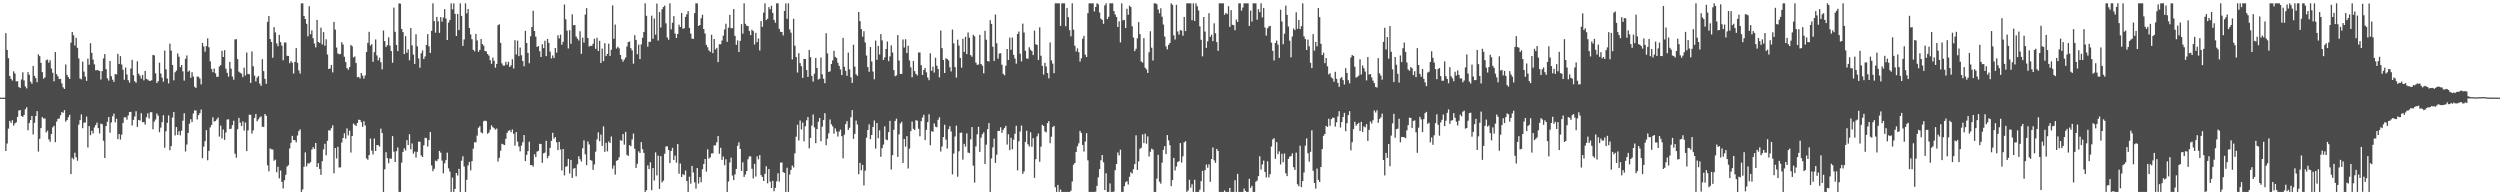 <?xml version="1.0" encoding="UTF-8"?>
<svg xmlns="http://www.w3.org/2000/svg" width="1920" height="150">
  <path d="M0 74.994h1v1.000H0zM1 74.995h1v1.000H1zM2 74.995h1v1.000H2zM3 74.995h1v1.000H3zM4 25.450h1v90.495H4zM5 38.341h1v71.890H5zM6 44.686h1v54.095H6zM7 58.304h1v34.544H7zM8 60.568h1v33.800H8zM9 61.844h1v30.470H9zM10 54.793h1v41.661H10zM11 56.479h1v38.288H11zM12 62.522h1v31.449H12zM13 62.357h1v27.375H13zM14 66.740h1v18.190H14zM15 67.648h1v16.848H15zM16 61.024h1v28.058H16zM17 55.497h1v34.288H17zM18 61.742h1v26.572H18zM19 66.401h1v17.569H19zM20 67.896h1v14.488H20zM21 55.435h1v44.607H21zM22 57.457h1v37.063H22zM23 62.728h1v29.505H23zM24 64.309h1v24.739H24zM25 50.608h1v52.662H25zM26 58.268h1v36.049H26zM27 60.080h1v29.050H27zM28 63.134h1v22.231H28zM29 41.749h1v74.676H29zM30 43.121h1v63.476H30zM31 48.272h1v50.101H31zM32 55.390h1v34.592H32zM33 60.420h1v30.595H33zM34 59.400h1v31.557H34zM35 46.301h1v55.436H35zM36 45.738h1v54.608H36zM37 48.140h1v58.919H37zM38 46.284h1v62.580H38zM39 52.587h1v50.339H39zM40 55.874h1v41.962H40zM41 62.465h1v34.168H41zM42 39.998h1v69.197H42zM43 56.980h1v36.469H43zM44 58.611h1v32.700H44zM45 60.712h1v30.345H45zM46 60.546h1v27.961H46zM47 64.061h1v21.994H47zM48 67.051h1v19.600H48zM49 68.314h1v16.244H49zM50 49.519h1v43.914H50zM51 57.508h1v34.715H51zM52 59.255h1v30.830H52zM53 60.640h1v27.592H53zM54 32.754h1v100.993H54zM55 24.546h1v96.654H55zM56 27.071h1v95.328H56zM57 34.959h1v82.354H57zM58 29.087h1v91.698H58zM59 36.743h1v86.710H59zM60 44.846h1v50.847H60zM61 60.269h1v31.998H61zM62 60.944h1v26.947H62zM63 47.300h1v51.146H63zM64 54.972h1v39.240H64zM65 58.818h1v35.299H65zM66 62.094h1v27.441H66zM67 45.079h1v68.229H67zM68 49.710h1v47.154H68zM69 33.161h1v70.668H69zM70 40.627h1v59.858H70zM71 45.762h1v56.796H71zM72 49.398h1v48.518H72zM73 53.939h1v42.105H73zM74 53.831h1v40.349H74zM75 54.049h1v44.350H75zM76 54.490h1v48.029H76zM77 61.107h1v33.796H77zM78 54.624h1v40.805H78zM79 44.908h1v63.189H79zM80 41.511h1v79.851H80zM81 53.164h1v43.708H81zM82 60.150h1v33.347H82zM83 61.913h1v27.965H83zM84 46.849h1v55.030H84zM85 58.541h1v35.500H85zM86 61.165h1v28.189H86zM87 62.857h1v24.420H87zM88 56.883h1v37.083H88zM89 57.214h1v34.007H89zM90 41.337h1v65.530H90zM91 49.085h1v53.895H91zM92 43.119h1v64.021H92zM93 49.571h1v53.778H93zM94 53.535h1v40.870H94zM95 61.223h1v28.873H95zM96 51.856h1v38.219H96zM97 57.164h1v34.724H97zM98 61.592h1v27.091H98zM99 63.448h1v22.549H99zM100 52.588h1v33.314H100zM101 45.993h1v50.411H101zM102 57.728h1v34.320H102zM103 62.416h1v27.006H103zM104 63.561h1v21.904H104zM105 47.037h1v50.468H105zM106 56.566h1v35.527H106zM107 58.073h1v34.546H107zM108 60.379h1v26.537H108zM109 57.652h1v36.186H109zM110 61.688h1v32.061H110zM111 54.501h1v41.192H111zM112 60.643h1v29.357H112zM113 61.118h1v25.984H113zM114 61.985h1v29.070H114zM115 62.167h1v24.047H115zM116 61.604h1v24.562H116zM117 42.147h1v57.112H117zM118 42.554h1v50.883H118zM119 56.342h1v35.441H119zM120 63.747h1v23.437H120zM121 62.385h1v26.472H121zM122 48.108h1v53.450H122zM123 56.499h1v41.481H123zM124 59.642h1v34.143H124zM125 62.718h1v25.780H125zM126 38.801h1v74.647H126zM127 53.285h1v47.543H127zM128 60.343h1v33.951H128zM129 64.053h1v24.548H129zM130 33.560h1v81.838H130zM131 38.820h1v73.414H131zM132 49.844h1v40.395H132zM133 61.687h1v24.303H133zM134 55.496h1v48.545H134zM135 54.173h1v43.397H135zM136 41.047h1v62.637H136zM137 43.558h1v57.216H137zM138 51.616h1v52.314H138zM139 49.954h1v50.415H139zM140 54.848h1v37.812H140zM141 61.911h1v25.065H141zM142 45.149h1v71.231H142zM143 42.613h1v68.383H143zM144 55.070h1v47.023H144zM145 54.214h1v40.827H145zM146 59.766h1v31.795H146zM147 55.442h1v38.258H147zM148 58.846h1v28.297H148zM149 66.629h1v18.160H149zM150 67.532h1v17.359H150zM151 58.758h1v32.944H151zM152 58.932h1v29.476H152zM153 60.367h1v26.559H153zM154 64.840h1v19.276H154zM155 32.992h1v88.484H155zM156 35.700h1v76.915H156zM157 39.693h1v68.688H157zM158 35.387h1v64.580H158zM159 29.455h1v93.627H159zM160 36.303h1v79.546H160zM161 47.130h1v50.706H161zM162 52.917h1v43.040H162zM163 55.444h1v34.639H163zM164 52.641h1v40.751H164zM165 56.309h1v36.689H165zM166 58.977h1v32.709H166zM167 58.939h1v31.339H167zM168 51.034h1v53.866H168zM169 50.040h1v46.482H169zM170 39.031h1v67.278H170zM171 43.772h1v55.648H171zM172 38.550h1v68.846H172zM173 52.728h1v49.065H173zM174 55.927h1v35.906H174zM175 58.834h1v32.777H175zM176 47.492h1v51.702H176zM177 52.762h1v46.051H177zM178 58.756h1v37.311H178zM179 61.236h1v31.506H179zM180 30.241h1v87.769H180zM181 30.122h1v91.034H181zM182 45.360h1v53.934H182zM183 55.057h1v35.459H183zM184 55.919h1v38.295H184zM185 56.592h1v40.212H185zM186 59.262h1v33.982H186zM187 52.014h1v48.255H187zM188 57.942h1v36.143H188zM189 40.335h1v75.732H189zM190 56.740h1v43.389H190zM191 57.071h1v31.065H191zM192 63.688h1v24.464H192zM193 39.479h1v63.121H193zM194 50.877h1v49.200H194zM195 58.095h1v32.501H195zM196 62.553h1v25.038H196zM197 59.618h1v33.584H197zM198 58.404h1v33.251H198zM199 64.190h1v26.009H199zM200 65.958h1v23.387H200zM201 45.487h1v51.869H201zM202 54.557h1v42.903H202zM203 60.575h1v27.037H203zM204 64.358h1v24.520H204zM205 16.758h1v110.159H205zM206 12.287h1v119.334H206zM207 30.015h1v83.982H207zM208 32.262h1v82.437H208zM209 44.361h1v70.557H209zM210 20.854h1v102.578H210zM211 24.897h1v97.744H211zM212 33.325h1v98.967H212zM213 35.523h1v92.548H213zM214 26.760h1v110.243H214zM215 32.348h1v98.624H215zM216 35.018h1v104.659H216zM217 46.279h1v98.458H217zM218 32.638h1v105.794H218zM219 32.714h1v101.529H219zM220 42.860h1v85.098H220zM221 42.976h1v83.873H221zM222 48.535h1v65.496H222zM223 46.947h1v62.788H223zM224 48.166h1v56.165H224zM225 56.456h1v51.046H225zM226 47.529h1v60.142H226zM227 36.893h1v72.427H227zM228 48.255h1v55.835H228zM229 54.078h1v46.654H229zM230 56.528h1v42.817H230zM231 2.579h1v144.842H231zM232 2.579h1v142.895H232zM233 12.227h1v115.883H233zM234 14.586h1v102.455H234zM235 18.266h1v109.604H235zM236 27.922h1v97.512H236zM237 4.755h1v120.833H237zM238 26.266h1v98.295H238zM239 23.355h1v91.542H239zM240 29.361h1v83.627H240zM241 33.446h1v80.904H241zM242 36.410h1v73.417H242zM243 15.271h1v113.059H243zM244 32.275h1v93.076H244zM245 32.906h1v96.855H245zM246 21.268h1v113.053H246zM247 34.141h1v89.661H247zM248 24.699h1v89.998H248zM249 35.127h1v75.306H249zM250 30.212h1v89.017H250zM251 41.894h1v66.222H251zM252 52.993h1v47.027H252zM253 52.614h1v47.692H253zM254 49.940h1v48.517H254zM255 55.619h1v40.653H255zM256 16.812h1v116.312H256zM257 22.709h1v91.012H257zM258 36.510h1v85.172H258zM259 40.994h1v71.774H259zM260 41.732h1v86.911H260zM261 41.418h1v87.069H261zM262 32.391h1v77.087H262zM263 34.253h1v71.696H263zM264 43.591h1v58.741H264zM265 47.685h1v58.736H265zM266 52.320h1v46.301H266zM267 53.544h1v50.448H267zM268 51.558h1v48.815H268zM269 34.494h1v82.651H269zM270 35.510h1v68.930H270zM271 44.099h1v50.813H271zM272 43.382h1v52.456H272zM273 48.447h1v48.306H273zM274 59.329h1v35.148H274zM275 59.054h1v32.845H275zM276 60.282h1v31.817H276zM277 56.074h1v37.727H277zM278 58.093h1v39.349H278zM279 60.366h1v32.713H279zM280 57.915h1v38.420H280zM281 39.962h1v81.646H281zM282 32.917h1v89.764H282zM283 24.444h1v94.702H283zM284 34.977h1v71.417H284zM285 33.953h1v81.700H285zM286 47.487h1v71.129H286zM287 40.039h1v66.368H287zM288 30.313h1v85.654H288zM289 42.590h1v68.777H289zM290 46.386h1v65.179H290zM291 44.216h1v68.336H291zM292 47.835h1v50.951H292zM293 53.292h1v48.910H293zM294 23.424h1v123.997H294zM295 31.565h1v98.474H295zM296 36.139h1v80.763H296zM297 34.653h1v86.804H297zM298 28.694h1v96.761H298zM299 35.083h1v86.623H299zM300 39.237h1v82.701H300zM301 48.169h1v56.359H301zM302 5.858h1v110.607H302zM303 24.428h1v99.966H303zM304 34.518h1v81.591H304zM305 39.292h1v73.970H305zM306 2.579h1v144.842H306zM307 2.823h1v144.555H307zM308 22.231h1v102.641H308zM309 24.661h1v92.021H309zM310 41.527h1v72.340H310zM311 27.725h1v87.820H311zM312 40.508h1v67.090H312zM313 37.917h1v73.509H313zM314 46.288h1v56.798H314zM315 21.545h1v93.097H315zM316 34.880h1v75.284H316zM317 41.992h1v76.024H317zM318 49.118h1v67.290H318zM319 26.316h1v94.697H319zM320 35.573h1v81.006H320zM321 44.894h1v63.920H321zM322 52.036h1v56.819H322zM323 40.957h1v78.433H323zM324 38.694h1v81.865H324zM325 45.367h1v66.246H325zM326 43.363h1v62.412H326zM327 34.513h1v71.632H327zM328 26.198h1v86.389H328zM329 35.628h1v71.951H329zM330 40.628h1v60.721H330zM331 23.702h1v103.376H331zM332 2.579h1v128.899H332zM333 16.156h1v113.494H333zM334 25.091h1v98.267H334zM335 12.935h1v110.893H335zM336 16.366h1v105.874H336zM337 25.223h1v90.701H337zM338 13.096h1v104.128H338zM339 16.605h1v106.754H339zM340 13.489h1v119.685H340zM341 7.002h1v118.443H341zM342 14.257h1v108.712H342zM343 30.722h1v86.538H343zM344 17.354h1v111.927H344zM345 15.407h1v116.362H345zM346 2.579h1v144.842H346zM347 7.148h1v129.251H347zM348 2.579h1v144.842H348zM349 10.622h1v134.491H349zM350 27.635h1v105.254H350zM351 10.703h1v124.035H351zM352 23.078h1v106.608H352zM353 2.579h1v144.842H353zM354 12.199h1v111.246H354zM355 35.235h1v84.755H355zM356 30.300h1v97.610H356zM357 2.579h1v144.842H357zM358 10.233h1v127.860H358zM359 6.978h1v120.072H359zM360 21.551h1v102.788H360zM361 26.462h1v104.415H361zM362 30.103h1v93.684H362zM363 38.277h1v75.900H363zM364 39.423h1v69.823H364zM365 26.043h1v83.334H365zM366 31.090h1v73.075H366zM367 39.776h1v58.361H367zM368 38.306h1v58.619H368zM369 29.989h1v71.645H369zM370 33.857h1v68.538H370zM371 35.097h1v58.021H371zM372 39.177h1v53.468H372zM373 39.495h1v53.540H373zM374 41.468h1v61.240H374zM375 42.689h1v59.138H375zM376 46.250h1v53.401H376zM377 49.023h1v47.218H377zM378 44.245h1v53.463H378zM379 46.713h1v51.747H379zM380 51.989h1v47.606H380zM381 49.124h1v49.579H381zM382 19.345h1v104.715H382zM383 18.655h1v102.520H383zM384 32.941h1v82.813H384zM385 48.703h1v61.747H385zM386 50.372h1v60.570H386zM387 50.319h1v61.103H387zM388 47.462h1v59.147H388zM389 49.684h1v52.369H389zM390 47.483h1v53.025H390zM391 51.437h1v48.477H391zM392 50.217h1v51.294H392zM393 45.522h1v53.927H393zM394 52.625h1v50.144H394zM395 30.894h1v80.941H395zM396 41.870h1v59.540H396zM397 31.190h1v77.631H397zM398 43.093h1v69.420H398zM399 36.512h1v79.727H399zM400 42.460h1v69.367H400zM401 46.915h1v62.329H401zM402 50.911h1v52.813H402zM403 23.704h1v99.972H403zM404 33.005h1v85.944H404zM405 40.641h1v75.391H405zM406 48.579h1v60.210H406zM407 27.872h1v98.878H407zM408 20.785h1v106.038H408zM409 8.274h1v119.636H409zM410 23.828h1v94.713H410zM411 28.184h1v92.463H411zM412 36.020h1v80.394H412zM413 35.335h1v80.548H413zM414 39.330h1v71.134H414zM415 43.761h1v66.879H415zM416 33.977h1v91.122H416zM417 36.970h1v80.800H417zM418 31.263h1v85.938H418zM419 43.123h1v65.008H419zM420 29.896h1v91.605H420zM421 32.926h1v86.710H421zM422 39.646h1v73.928H422zM423 44.897h1v63.328H423zM424 42.591h1v59.416H424zM425 44.607h1v61.829H425zM426 36.822h1v68.451H426zM427 40.373h1v68.927H427zM428 27.095h1v88.177H428zM429 29.512h1v79.434H429zM430 26.671h1v88.120H430zM431 34.406h1v96.513H431zM432 32.100h1v82.356H432zM433 3.500h1v131.216H433zM434 14.792h1v113.269H434zM435 23.523h1v104.165H435zM436 37.238h1v84.753H436zM437 23.192h1v110.035H437zM438 33.608h1v89.195H438zM439 10.942h1v125.663H439zM440 19.413h1v110.137H440zM441 19.195h1v109.763H441zM442 28.050h1v107.373H442zM443 29.637h1v96.529H443zM444 31.132h1v88.894H444zM445 23.999h1v98.288H445zM446 41.339h1v82.716H446zM447 28.866h1v85.013H447zM448 32.728h1v75.036H448zM449 11.175h1v107.366H449zM450 6.235h1v120.655H450zM451 29.259h1v79.401H451zM452 35.764h1v75.181H452zM453 35.091h1v87.834H453zM454 35.344h1v88.101H454zM455 33.655h1v96.828H455zM456 29.711h1v96.617H456zM457 37.496h1v78.980H457zM458 28.958h1v78.076H458zM459 39.184h1v62.456H459zM460 31.342h1v77.093H460zM461 48.368h1v55.013H461zM462 37.261h1v74.801H462zM463 46.940h1v50.134H463zM464 33.247h1v83.320H464zM465 43.124h1v66.607H465zM466 41.453h1v74.808H466zM467 33.514h1v75.135H467zM468 42.932h1v66.914H468zM469 38.252h1v66.561H469zM470 4.174h1v125.388H470zM471 29.753h1v97.324H471zM472 18.845h1v115.232H472zM473 37.269h1v86.293H473zM474 35.821h1v87.082H474zM475 37.087h1v83.736H475zM476 42.198h1v65.460H476zM477 45.466h1v62.678H477zM478 47.380h1v55.565H478zM479 45.719h1v65.395H479zM480 44.141h1v57.156H480zM481 35.710h1v83.183H481zM482 32.343h1v87.419H482zM483 31.853h1v79.618H483zM484 37.041h1v75.218H484zM485 38.736h1v68.361H485zM486 48.908h1v53.718H486zM487 27.045h1v87.253H487zM488 30.668h1v98.285H488zM489 41.631h1v84.113H489zM490 34.272h1v81.945H490zM491 45.403h1v72.034H491zM492 34.068h1v75.066H492zM493 29.050h1v85.529H493zM494 24.555h1v92.862H494zM495 2.579h1v144.842H495zM496 12.144h1v133.912H496zM497 35.830h1v91.209H497zM498 32.084h1v97.736H498zM499 32.088h1v92.541H499zM500 12.055h1v133.997H500zM501 29.743h1v99.320H501zM502 14.183h1v124.483H502zM503 26.623h1v90.430H503zM504 2.711h1v132.024H504zM505 31.104h1v88.441H505zM506 9.243h1v135.860H506zM507 21.166h1v98.747H507zM508 7.098h1v132.923H508zM509 5.385h1v133.347H509zM510 4.327h1v113.767H510zM511 17.922h1v94.570H511zM512 28.769h1v83.601H512zM513 30.493h1v84.699H513zM514 2.579h1v122.631H514zM515 22.536h1v93.392H515zM516 17.526h1v95.995H516zM517 12.401h1v110.529H517zM518 25.769h1v93.714H518zM519 29.160h1v95.745H519zM520 26.113h1v84.518H520zM521 18.924h1v114.491H521zM522 20.740h1v104.833H522zM523 9.945h1v125.983H523zM524 22.004h1v111.755H524zM525 21.714h1v112.808H525zM526 12.931h1v118.019H526zM527 10.887h1v128.153H527zM528 8.512h1v138.909H528zM529 21.393h1v114.323H529zM530 25.767h1v115.302H530zM531 29.669h1v97.711H531zM532 29.849h1v102.609H532zM533 10.067h1v129.974H533zM534 2.579h1v142.264H534zM535 2.579h1v126.448H535zM536 19.896h1v121.068H536zM537 19.201h1v116.837H537zM538 14.015h1v125.943H538zM539 11.323h1v118.640H539zM540 22.304h1v103.638H540zM541 25.754h1v96.336H541zM542 34.439h1v97.342H542zM543 36.307h1v78.414H543zM544 38.731h1v83.097H544zM545 39.836h1v81.005H545zM546 26.693h1v91.164H546zM547 40.821h1v76.939H547zM548 29.951h1v81.731H548zM549 37.992h1v73.636H549zM550 36.782h1v72.497H550zM551 47.698h1v56.803H551zM552 34.020h1v84.062H552zM553 34.013h1v79.511H553zM554 31.134h1v91.621H554zM555 27.374h1v92.860H555zM556 22.616h1v104.295H556zM557 18.215h1v104.172H557zM558 32.090h1v115.331H558zM559 21.250h1v118.181H559zM560 11.349h1v113.438H560zM561 21.627h1v99.470H561zM562 21.635h1v113.148H562zM563 6.968h1v131.305H563zM564 27.550h1v106.383H564zM565 34.466h1v95.267H565zM566 31.040h1v80.947H566zM567 40.004h1v69.297H567zM568 31.404h1v82.964H568zM569 18.535h1v112.697H569zM570 25.839h1v98.800H570zM571 2.579h1v133.316H571zM572 18.258h1v115.744H572zM573 19.840h1v111.496H573zM574 20.042h1v102.258H574zM575 23.770h1v96.354H575zM576 26.994h1v93.101H576zM577 22.798h1v106.793H577zM578 23.884h1v113.177H578zM579 34.193h1v91.643H579zM580 25.238h1v110.357H580zM581 32.356h1v87.718H581zM582 29.528h1v92.906H582zM583 38.749h1v80.371H583zM584 16.166h1v118.331H584zM585 20.652h1v115.229H585zM586 9.653h1v129.341H586zM587 2.579h1v130.928H587zM588 15.474h1v112.232H588zM589 14.440h1v126.363H589zM590 5.466h1v124.360H590zM591 7.107h1v132.418H591zM592 4.414h1v139.985H592zM593 9.885h1v129.033H593zM594 15.352h1v131.528H594zM595 17.469h1v126.739H595zM596 2.579h1v136.731H596zM597 2.579h1v130.561H597zM598 22.179h1v117.310H598zM599 24.437h1v100.507H599zM600 24.553h1v100.221H600zM601 27.177h1v105.024H601zM602 8.380h1v124.387H602zM603 2.579h1v144.842H603zM604 14.432h1v114.408H604zM605 2.579h1v144.842H605zM606 22.623h1v111.454H606zM607 25.066h1v105.466H607zM608 45.599h1v81.549H608zM609 14.414h1v114.194H609zM610 35.053h1v82.708H610zM611 43.834h1v61.140H611zM612 55.723h1v40.067H612zM613 40.875h1v67.057H613zM614 48.506h1v44.046H614zM615 50.897h1v48.542H615zM616 59.781h1v34.356H616zM617 45.228h1v63.383H617zM618 45.318h1v51.668H618zM619 53.792h1v38.632H619zM620 59.028h1v30.869H620zM621 38.358h1v75.591H621zM622 43.915h1v62.034H622zM623 58.268h1v38.196H623zM624 62.677h1v25.280H624zM625 56.580h1v41.264H625zM626 44.481h1v65.500H626zM627 52.217h1v46.921H627zM628 61.092h1v32.398H628zM629 60.486h1v30.155H629zM630 44.166h1v64.312H630zM631 57.099h1v40.202H631zM632 60.445h1v31.785H632zM633 63.877h1v23.073H633zM634 25.473h1v86.047H634zM635 40.994h1v65.563H635zM636 55.271h1v47.061H636zM637 54.709h1v37.052H637zM638 49.145h1v46.319H638zM639 46.370h1v50.678H639zM640 39.031h1v63.669H640zM641 43.693h1v54.904H641zM642 44.601h1v56.439H642zM643 48.195h1v56.673H643zM644 50.563h1v50.559H644zM645 53.357h1v46.151H645zM646 57.629h1v46.996H646zM647 29.081h1v92.522H647zM648 51.324h1v52.086H648zM649 54.363h1v40.958H649zM650 58.206h1v34.816H650zM651 40.405h1v59.411H651zM652 53.268h1v44.891H652zM653 59.391h1v30.683H653zM654 63.679h1v20.915H654zM655 34.380h1v72.275H655zM656 51.131h1v51.681H656zM657 57.089h1v35.538H657zM658 58.218h1v37.409H658zM659 9.188h1v124.639H659zM660 16.248h1v108.850H660zM661 22.386h1v108.478H661zM662 28.116h1v98.567H662zM663 23.981h1v118.381H663zM664 32.623h1v98.459H664zM665 42.649h1v63.095H665zM666 51.487h1v48.340H666zM667 55.149h1v40.347H667zM668 36.057h1v70.856H668zM669 47.216h1v56.459H669zM670 54.915h1v42.573H670zM671 60.885h1v31.658H671zM672 31.121h1v83.036H672zM673 45.957h1v48.527H673zM674 35.275h1v70.926H674zM675 41.841h1v58.275H675zM676 26.175h1v94.262H676zM677 31.011h1v82.768H677zM678 46.071h1v64.995H678zM679 44.066h1v52.950H679zM680 37.628h1v69.526H680zM681 31.880h1v75.813H681zM682 47.006h1v54.448H682zM683 43.241h1v49.600H683zM684 34.884h1v95.314H684zM685 40.369h1v78.756H685zM686 53.874h1v45.809H686zM687 58.508h1v34.382H687zM688 57.916h1v33.223H688zM689 27.002h1v93.502H689zM690 46.498h1v56.733H690zM691 56.802h1v38.062H691zM692 56.789h1v36.749H692zM693 30.326h1v94.878H693zM694 36.521h1v70.218H694zM695 30.124h1v82.444H695zM696 40.776h1v63.795H696zM697 35.095h1v94.268H697zM698 46.404h1v67.751H698zM699 51.636h1v49.059H699zM700 59.343h1v34.019H700zM701 46.752h1v52.147H701zM702 54.617h1v45.294H702zM703 56.768h1v35.562H703zM704 57.910h1v34.805H704zM705 40.292h1v58.590H705zM706 40.359h1v64.334H706zM707 50.006h1v43.066H707zM708 57.585h1v32.663H708zM709 53.772h1v34.401H709zM710 52.240h1v55.356H710zM711 55.545h1v44.185H711zM712 59.530h1v34.292H712zM713 61.608h1v26.172H713zM714 40.928h1v70.644H714zM715 54.394h1v46.390H715zM716 51.194h1v50.024H716zM717 55.739h1v39.015H717zM718 44.358h1v52.918H718zM719 50.411h1v47.318H719zM720 52.982h1v39.027H720zM721 59.392h1v30.683H721zM722 23.474h1v92.894H722zM723 36.965h1v75.514H723zM724 46.055h1v59.231H724zM725 56.089h1v39.724H725zM726 44.730h1v62.517H726zM727 45.362h1v68.699H727zM728 46.370h1v52.860H728zM729 51.667h1v45.245H729zM730 54.866h1v46.097H730zM731 22.707h1v111.245H731zM732 33.259h1v84.643H732zM733 51.545h1v53.247H733zM734 59.615h1v36.899H734zM735 30.453h1v105.286H735zM736 34.963h1v81.213H736zM737 44.487h1v57.580H737zM738 51.976h1v49.788H738zM739 29.777h1v92.834H739zM740 39.869h1v70.624H740zM741 28.276h1v84.307H741zM742 41.599h1v60.854H742zM743 24.919h1v92.217H743zM744 28.935h1v88.743H744zM745 42.365h1v64.632H745zM746 43.572h1v54.037H746zM747 26.712h1v100.522H747zM748 27.914h1v112.325H748zM749 48.099h1v64.336H749zM750 49.817h1v53.325H750zM751 49.514h1v47.848H751zM752 26.786h1v89.832H752zM753 49.154h1v56.578H753zM754 50.464h1v52.616H754zM755 56.312h1v45.297H755zM756 23.701h1v102.292H756zM757 30.520h1v80.596H757zM758 46.827h1v52.324H758zM759 47.304h1v47.205H759zM760 15.495h1v131.926H760zM761 18.406h1v103.298H761zM762 35.897h1v77.295H762zM763 46.814h1v59.653H763zM764 11.174h1v113.972H764zM765 33.217h1v85.544H765zM766 45.063h1v55.470H766zM767 41.140h1v59.354H767zM768 40.932h1v56.805H768zM769 49.741h1v52.248H769zM770 56.747h1v42.941H770zM771 57.843h1v40.414H771zM772 50.437h1v46.245H772zM773 37.633h1v73.406H773zM774 46.069h1v57.056H774zM775 28.897h1v86.397H775zM776 38.199h1v67.625H776zM777 28.818h1v85.829H777zM778 42.102h1v65.227H778zM779 44.940h1v57.803H779zM780 48.900h1v47.693H780zM781 26.132h1v104.742H781zM782 24.210h1v84.283H782zM783 41.242h1v59.762H783zM784 47.160h1v49.258H784zM785 18.136h1v115.414H785zM786 24.977h1v106.685H786zM787 38.967h1v70.048H787zM788 44.893h1v55.503H788zM789 45.091h1v65.714H789zM790 36.321h1v76.144H790zM791 38.198h1v63.376H791zM792 39.287h1v73.458H792zM793 42.282h1v63.837H793zM794 23.509h1v113.085H794zM795 33.928h1v88.323H795zM796 34.572h1v70.169H796zM797 46.010h1v56.552H797zM798 20.989h1v103.269H798zM799 42.780h1v69.838H799zM800 50.607h1v45.235H800zM801 57.226h1v39.494H801zM802 48.282h1v52.636H802zM803 51.070h1v50.538H803zM804 56.056h1v38.509H804zM805 60.179h1v32.837H805zM806 32.558h1v77.429H806zM807 46.335h1v58.696H807zM808 48.838h1v48.818H808zM809 56.204h1v40.455H809zM810 2.579h1v141.259H810zM811 2.579h1v144.842H811zM812 2.579h1v139.473H812zM813 2.579h1v144.842H813zM814 19.922h1v125.643H814zM815 2.579h1v144.842H815zM816 2.579h1v144.842H816zM817 2.579h1v144.842H817zM818 20.149h1v127.272H818zM819 6.075h1v141.345H819zM820 13.209h1v134.212H820zM821 23.124h1v124.297H821zM822 27.894h1v118.603H822zM823 2.579h1v136.817H823zM824 22.767h1v103.751H824zM825 35.108h1v90.085H825zM826 39.532h1v77.134H826zM827 37.100h1v75.261H827zM828 40.076h1v70.016H828zM829 47.293h1v53.193H829zM830 44.796h1v57.360H830zM831 29.735h1v81.569H831zM832 27.542h1v88.862H832zM833 41.981h1v66.719H833zM834 43.758h1v58.526H834zM835 10.106h1v113.053H835zM836 2.579h1v144.842H836zM837 2.579h1v144.842H837zM838 2.579h1v144.842H838zM839 2.579h1v144.842H839zM840 8.805h1v138.616H840zM841 5.356h1v141.839H841zM842 2.579h1v140.166H842zM843 3.298h1v132.968H843zM844 9.625h1v120.202H844zM845 14.351h1v108.752H845zM846 15.291h1v103.750H846zM847 18.279h1v106.355H847zM848 4.156h1v141.799H848zM849 2.579h1v130.486H849zM850 14.658h1v132.763H850zM851 12.840h1v134.581H851zM852 2.579h1v138.294H852zM853 2.579h1v144.842H853zM854 2.579h1v144.842H854zM855 8.486h1v138.674H855zM856 11.102h1v119.606H856zM857 12.980h1v112.967H857zM858 20.750h1v96.346H858zM859 16.360h1v102.949H859zM860 32.579h1v82.377H860zM861 2.579h1v144.842H861zM862 15.627h1v131.794H862zM863 15.243h1v127.755H863zM864 21.560h1v118.385H864zM865 6.692h1v132.488H865zM866 11.381h1v130.331H866zM867 4.290h1v131.496H867zM868 5.414h1v126.865H868zM869 20.157h1v113.060H869zM870 28.806h1v101.161H870zM871 39.254h1v86.788H871zM872 37.470h1v66.466H872zM873 29.430h1v101.087H873zM874 16.978h1v106.991H874zM875 26.237h1v88.022H875zM876 47.197h1v66.279H876zM877 48.071h1v55.122H877zM878 29.275h1v80.675H878zM879 52.002h1v50.668H879zM880 53.302h1v57.076H880zM881 56.013h1v48.740H881zM882 40.145h1v80.076H882zM883 23.956h1v92.565H883zM884 36.611h1v77.545H884zM885 46.496h1v68.377H885zM886 2.579h1v144.842H886zM887 2.579h1v144.842H887zM888 3.284h1v133.932H888zM889 7.258h1v111.645H889zM890 10.172h1v129.363H890zM891 6.338h1v134.704H891zM892 12.865h1v111.993H892zM893 18.826h1v96.230H893zM894 28.044h1v84.166H894zM895 35.630h1v82.742H895zM896 37.958h1v65.763H896zM897 34.441h1v73.398H897zM898 33.007h1v78.512H898zM899 2.579h1v140.391H899zM900 3.751h1v134.525H900zM901 27.088h1v94.188H901zM902 30.353h1v100.572H902zM903 3.736h1v124.169H903zM904 24.168h1v100.314H904zM905 26.563h1v97.260H905zM906 23.176h1v86.693H906zM907 23.433h1v101.443H907zM908 27.449h1v92.596H908zM909 12.988h1v96.332H909zM910 23.882h1v84.566H910zM911 2.579h1v144.842H911zM912 2.579h1v143.707H912zM913 2.579h1v135.436H913zM914 2.579h1v141.554H914zM915 15.495h1v126.016H915zM916 2.579h1v144.842H916zM917 16.067h1v122.018H917zM918 2.579h1v144.842H918zM919 4.826h1v142.594H919zM920 8.050h1v139.371H920zM921 20.233h1v125.502H921zM922 30.558h1v108.571H922zM923 43.253h1v87.988H923zM924 13.074h1v134.347H924zM925 24.245h1v106.427H925zM926 36.760h1v89.594H926zM927 31.746h1v97.059H927zM928 10.159h1v116.041H928zM929 28.240h1v111.399H929zM930 26.617h1v95.504H930zM931 31.606h1v81.717H931zM932 17.904h1v105.242H932zM933 25.511h1v99.593H933zM934 32.355h1v82.023H934zM935 39.081h1v76.841H935zM936 2.579h1v144.842H936zM937 2.579h1v144.842H937zM938 2.579h1v144.842H938zM939 2.579h1v144.842H939zM940 11.295h1v134.991H940zM941 9.894h1v137.527H941zM942 10.867h1v136.554H942zM943 4.768h1v142.653H943zM944 20.633h1v123.706H944zM945 7.805h1v139.616H945zM946 19.068h1v128.353H946zM947 19.291h1v128.130H947zM948 23.263h1v115.162H948zM949 14.983h1v132.438H949zM950 16.863h1v116.642H950zM951 2.579h1v144.842H951zM952 2.579h1v144.842H952zM953 8.143h1v139.278H953zM954 5.807h1v141.614H954zM955 2.579h1v142.272H955zM956 2.579h1v144.075H956zM957 2.579h1v144.842H957zM958 2.579h1v144.842H958zM959 19.959h1v117.343H959zM960 8.079h1v136.159H960zM961 16.604h1v126.106H961zM962 2.579h1v144.842H962zM963 2.579h1v144.842H963zM964 2.579h1v136.972H964zM965 15.157h1v123.493H965zM966 7.124h1v128.132H966zM967 9.381h1v110.620H967zM968 2.579h1v127.680H968zM969 13.373h1v112.895H969zM970 6.098h1v117.256H970zM971 21.157h1v110.890H971zM972 27.335h1v108.933H972zM973 21.697h1v102.146H973zM974 20.262h1v116.056H974zM975 19.813h1v113.997H975zM976 32.765h1v79.751H976zM977 38.996h1v68.081H977zM978 46.423h1v59.737H978zM979 32.972h1v89.008H979zM980 31.156h1v78.016H980zM981 34.247h1v84.117H981zM982 44.453h1v71.773H982zM983 7.403h1v118.892H983zM984 16.483h1v101.638H984zM985 33.998h1v90.636H985zM986 25.912h1v91.931H986zM987 4.308h1v128.761H987zM988 11.430h1v123.839H988zM989 20.395h1v101.608H989zM990 31.254h1v89.001H990zM991 44.047h1v75.842H991zM992 28.063h1v89.741H992zM993 21.872h1v106.539H993zM994 23.154h1v107.380H994zM995 9.414h1v107.843H995zM996 22.111h1v119.422H996zM997 15.310h1v127.732H997zM998 22.336h1v89.585H998zM999 20.113h1v123.665H999zM1000 2.579h1v136.439H1000zM1001 27.936h1v104.511H1001zM1002 30.023h1v81.863H1002zM1003 38.404h1v67.878H1003zM1004 30.431h1v87.265H1004zM1005 35.540h1v88.606H1005zM1006 48.241h1v68.411H1006zM1007 52.318h1v47.777H1007zM1008 26.222h1v104.877H1008zM1009 38.875h1v101.609H1009zM1010 32.260h1v112.634H1010zM1011 35.601h1v93.900H1011zM1012 6.202h1v131.945H1012zM1013 13.175h1v126.619H1013zM1014 33.644h1v94.633H1014zM1015 42.266h1v72.196H1015zM1016 40.506h1v63.815H1016zM1017 48.471h1v54.458H1017zM1018 44.548h1v52.141H1018zM1019 50.946h1v46.520H1019zM1020 57.146h1v34.017H1020zM1021 56.270h1v40.367H1021zM1022 59.424h1v32.137H1022zM1023 60.366h1v30.020H1023zM1024 62.763h1v27.732H1024zM1025 55.144h1v42.106H1025zM1026 60.543h1v33.403H1026zM1027 63.653h1v25.773H1027zM1028 66.661h1v18.726H1028zM1029 60.144h1v37.807H1029zM1030 59.176h1v34.544H1030zM1031 61.553h1v28.316H1031zM1032 64.873h1v21.825H1032zM1033 52.304h1v48.459H1033zM1034 56.049h1v38.545H1034zM1035 61.588h1v26.789H1035zM1036 63.986h1v21.418H1036zM1037 44.202h1v71.322H1037zM1038 42.236h1v66.989H1038zM1039 42.987h1v56.186H1039zM1040 51.185h1v42.343H1040zM1041 59.622h1v36.921H1041zM1042 58.988h1v36.324H1042zM1043 58.055h1v36.233H1043zM1044 45.497h1v55.089H1044zM1045 57.195h1v36.378H1045zM1046 50.282h1v51.017H1046zM1047 52.450h1v44.549H1047zM1048 54.911h1v42.942H1048zM1049 61.771h1v33.541H1049zM1050 43.835h1v64.411H1050zM1051 57.255h1v42.505H1051zM1052 56.833h1v36.430H1052zM1053 59.472h1v35.341H1053zM1054 61.916h1v30.464H1054zM1055 63.842h1v21.012H1055zM1056 66.762h1v19.680H1056zM1057 67.224h1v17.470H1057zM1058 44.629h1v49.671H1058zM1059 56.300h1v35.031H1059zM1060 58.026h1v32.133H1060zM1061 61.193h1v26.091H1061zM1062 32.168h1v90.729H1062zM1063 21.296h1v113.478H1063zM1064 38.005h1v79.449H1064zM1065 28.441h1v92.836H1065zM1066 45.037h1v65.604H1066zM1067 20.029h1v107.653H1067zM1068 39.772h1v64.377H1068zM1069 53.243h1v41.545H1069zM1070 63.046h1v24.408H1070zM1071 43.796h1v61.992H1071zM1072 49.736h1v49.505H1072zM1073 56.667h1v42.131H1073zM1074 63.438h1v27.738H1074zM1075 42.582h1v66.741H1075zM1076 47.662h1v57.574H1076zM1077 36.993h1v68.189H1077zM1078 32.677h1v72.812H1078zM1079 39.903h1v66.241H1079zM1080 47.971h1v52.104H1080zM1081 53.328h1v42.793H1081zM1082 54.383h1v35.915H1082zM1083 51.487h1v39.125H1083zM1084 52.411h1v45.843H1084zM1085 57.685h1v35.143H1085zM1086 54.706h1v37.773H1086zM1087 59.213h1v42.435H1087zM1088 36.982h1v80.393H1088zM1089 49.936h1v48.104H1089zM1090 56.716h1v33.018H1090zM1091 58.956h1v32.732H1091zM1092 52.964h1v48.505H1092zM1093 60.506h1v31.021H1093zM1094 63.306h1v23.562H1094zM1095 66.143h1v19.795H1095zM1096 55.747h1v39.358H1096zM1097 55.045h1v39.211H1097zM1098 47.574h1v61.746H1098zM1099 39.356h1v66.199H1099zM1100 44.405h1v66.814H1100zM1101 48.033h1v55.862H1101zM1102 53.073h1v41.486H1102zM1103 60.844h1v26.950H1103zM1104 53.024h1v42.759H1104zM1105 52.192h1v52.005H1105zM1106 58.466h1v35.588H1106zM1107 62.003h1v30.019H1107zM1108 61.995h1v25.942H1108zM1109 47.165h1v49.707H1109zM1110 58.523h1v34.213H1110zM1111 60.691h1v26.011H1111zM1112 63.964h1v20.120H1112zM1113 51.588h1v43.484H1113zM1114 58.648h1v34.039H1114zM1115 60.184h1v32.063H1115zM1116 62.428h1v24.476H1116zM1117 55.077h1v35.325H1117zM1118 58.024h1v35.462H1118zM1119 54.080h1v42.283H1119zM1120 57.492h1v35.253H1120zM1121 60.194h1v27.885H1121zM1122 60.186h1v29.166H1122zM1123 63.222h1v22.540H1123zM1124 61.773h1v23.241H1124zM1125 51.759h1v47.033H1125zM1126 41.795h1v56.514H1126zM1127 56.506h1v36.230H1127zM1128 62.677h1v24.156H1128zM1129 64.095h1v22.497H1129zM1130 49.608h1v55.358H1130zM1131 58.701h1v42.586H1131zM1132 61.517h1v33.809H1132zM1133 61.474h1v29.811H1133zM1134 38.335h1v76.844H1134zM1135 49.235h1v55.486H1135zM1136 58.368h1v35.887H1136zM1137 64.109h1v21.590H1137zM1138 37.437h1v85.327H1138zM1139 39.792h1v72.237H1139zM1140 46.224h1v50.395H1140zM1141 51.994h1v39.840H1141zM1142 55.724h1v41.482H1142zM1143 51.547h1v44.834H1143zM1144 42.052h1v60.160H1144zM1145 43.979h1v63.784H1145zM1146 50.549h1v47.315H1146zM1147 52.053h1v50.532H1147zM1148 56.580h1v38.356H1148zM1149 59.426h1v28.530H1149zM1150 63.247h1v26.472H1150zM1151 43.288h1v72.462H1151zM1152 54.110h1v49.381H1152zM1153 53.652h1v42.453H1153zM1154 57.893h1v33.003H1154zM1155 54.454h1v40.040H1155zM1156 58.249h1v31.700H1156zM1157 65.344h1v21.750H1157zM1158 66.565h1v21.223H1158zM1159 54.609h1v38.797H1159zM1160 57.230h1v33.279H1160zM1161 58.878h1v28.199H1161zM1162 63.302h1v21.706H1162zM1163 36.068h1v83.557H1163zM1164 27.748h1v97.870H1164zM1165 36.143h1v72.872H1165zM1166 36.590h1v68.017H1166zM1167 39.926h1v74.809H1167zM1168 38.637h1v75.684H1168zM1169 45.384h1v57.571H1169zM1170 53.741h1v39.573H1170zM1171 58.973h1v31.660H1171zM1172 48.745h1v51.884H1172zM1173 56.566h1v40.136H1173zM1174 62.282h1v33.568H1174zM1175 63.829h1v26.943H1175zM1176 43.068h1v74.126H1176zM1177 51.987h1v50.186H1177zM1178 37.483h1v70.120H1178zM1179 39.289h1v67.380H1179zM1180 35.332h1v70.165H1180zM1181 44.241h1v55.788H1181zM1182 53.019h1v41.288H1182zM1183 57.576h1v33.168H1183zM1184 53.196h1v38.563H1184zM1185 51.805h1v44.028H1185zM1186 55.424h1v36.967H1186zM1187 57.460h1v36.287H1187zM1188 47.588h1v60.863H1188zM1189 35.555h1v84.542H1189zM1190 44.166h1v55.400H1190zM1191 50.714h1v43.685H1191zM1192 56.294h1v33.409H1192zM1193 52.885h1v42.216H1193zM1194 56.750h1v36.776H1194zM1195 49.275h1v49.810H1195zM1196 54.740h1v39.047H1196zM1197 39.788h1v75.458H1197zM1198 56.181h1v47.182H1198zM1199 56.512h1v34.973H1199zM1200 60.728h1v28.026H1200zM1201 30.121h1v78.950H1201zM1202 46.072h1v62.151H1202zM1203 51.865h1v44.339H1203zM1204 60.923h1v29.005H1204zM1205 57.124h1v33.308H1205zM1206 59.734h1v32.337H1206zM1207 60.397h1v28.038H1207zM1208 64.714h1v22.893H1208zM1209 51.834h1v38.442H1209zM1210 47.938h1v52.045H1210zM1211 62.019h1v28.930H1211zM1212 64.844h1v21.415H1212zM1213 64.708h1v24.036H1213zM1214 20.514h1v108.168H1214zM1215 10.299h1v108.765H1215zM1216 23.091h1v98.667H1216zM1217 21.727h1v90.110H1217zM1218 24.731h1v84.915H1218zM1219 30.114h1v74.818H1219zM1220 39.255h1v70.507H1220zM1221 43.349h1v64.573H1221zM1222 31.863h1v80.111H1222zM1223 33.475h1v86.465H1223zM1224 29.774h1v91.372H1224zM1225 38.254h1v65.026H1225zM1226 41.884h1v80.618H1226zM1227 34.275h1v71.136H1227zM1228 43.616h1v66.307H1228zM1229 40.052h1v66.377H1229zM1230 44.841h1v63.149H1230zM1231 43.776h1v64.176H1231zM1232 45.297h1v60.332H1232zM1233 38.512h1v73.645H1233zM1234 36.340h1v67.946H1234zM1235 24.683h1v86.814H1235zM1236 45.498h1v63.215H1236zM1237 25.287h1v105.028H1237zM1238 39.345h1v77.277H1238zM1239 9.735h1v108.803H1239zM1240 8.789h1v108.571H1240zM1241 17.574h1v107.631H1241zM1242 24.666h1v91.683H1242zM1243 26.991h1v102.090H1243zM1244 29.359h1v95.147H1244zM1245 13.133h1v121.534H1245zM1246 16.811h1v113.808H1246zM1247 13.852h1v118.702H1247zM1248 14.095h1v109.450H1248zM1249 28.972h1v91.654H1249zM1250 23.327h1v94.141H1250zM1251 26.397h1v99.792H1251zM1252 33.836h1v88.276H1252zM1253 36.711h1v84.352H1253zM1254 26.559h1v87.122H1254zM1255 33.144h1v77.107H1255zM1256 11.211h1v121.868H1256zM1257 27.949h1v103.490H1257zM1258 33.870h1v78.288H1258zM1259 34.432h1v79.653H1259zM1260 35.378h1v86.065H1260zM1261 37.307h1v96.424H1261zM1262 29.470h1v97.209H1262zM1263 34.504h1v75.061H1263zM1264 42.031h1v65.178H1264zM1265 35.965h1v66.522H1265zM1266 29.880h1v75.468H1266zM1267 43.171h1v62.172H1267zM1268 37.616h1v77.437H1268zM1269 44.109h1v60.271H1269zM1270 41.939h1v61.722H1270zM1271 31.956h1v77.522H1271zM1272 42.951h1v66.443H1272zM1273 37.149h1v76.517H1273zM1274 32.730h1v71.729H1274zM1275 43.069h1v63.476H1275zM1276 43.069h1v66.198H1276zM1277 4.575h1v125.209H1277zM1278 30.286h1v98.566H1278zM1279 21.068h1v103.546H1279zM1280 40.924h1v80.077H1280zM1281 28.838h1v98.239H1281zM1282 36.691h1v82.829H1282zM1283 38.150h1v73.007H1283zM1284 42.610h1v63.249H1284zM1285 43.075h1v70.350H1285zM1286 44.129h1v66.557H1286zM1287 39.185h1v76.813H1287zM1288 29.694h1v92.760H1288zM1289 33.950h1v88.263H1289zM1290 42.464h1v64.575H1290zM1291 44.344h1v62.363H1291zM1292 42.698h1v61.164H1292zM1293 40.065h1v67.251H1293zM1294 24.455h1v92.974H1294zM1295 38.588h1v89.282H1295zM1296 30.831h1v82.693H1296zM1297 37.257h1v76.557H1297zM1298 44.074h1v70.894H1298zM1299 37.479h1v67.783H1299zM1300 22.407h1v94.483H1300zM1301 34.403h1v85.379H1301zM1302 2.579h1v144.842H1302zM1303 28.967h1v94.346H1303zM1304 32.278h1v96.135H1304zM1305 38.054h1v85.918H1305zM1306 10.117h1v137.055H1306zM1307 13.387h1v126.626H1307zM1308 14.651h1v117.991H1308zM1309 20.423h1v119.862H1309zM1310 3.705h1v126.958H1310zM1311 9.666h1v123.356H1311zM1312 23.518h1v120.246H1312zM1313 17.943h1v124.799H1313zM1314 26.489h1v105.574H1314zM1315 5.637h1v135.588H1315zM1316 2.579h1v129.668H1316zM1317 4.578h1v114.777H1317zM1318 16.562h1v94.436H1318zM1319 23.308h1v89.463H1319zM1320 23.062h1v89.176H1320zM1321 3.319h1v117.592H1321zM1322 18.623h1v95.382H1322zM1323 22.340h1v97.973H1323zM1324 18.835h1v98.931H1324zM1325 28.763h1v86.472H1325zM1326 24.089h1v98.087H1326zM1327 8.452h1v118.064H1327zM1328 23.510h1v113.269H1328zM1329 8.604h1v123.248H1329zM1330 19.371h1v109.762H1330zM1331 18.207h1v101.572H1331zM1332 21.537h1v112.340H1332zM1333 25.256h1v112.371H1333zM1334 14.526h1v132.895H1334zM1335 11.259h1v124.485H1335zM1336 19.943h1v116.254H1336zM1337 26.247h1v98.665H1337zM1338 32.397h1v102.529H1338zM1339 29.271h1v87.627H1339zM1340 10.956h1v135.991H1340zM1341 11.064h1v132.185H1341zM1342 11.767h1v116.096H1342zM1343 23.633h1v115.628H1343zM1344 19.234h1v114.338H1344zM1345 26.423h1v113.042H1345zM1346 23.848h1v96.700H1346zM1347 25.284h1v92.335H1347zM1348 33.887h1v95.080H1348zM1349 37.349h1v77.707H1349zM1350 29.149h1v87.351H1350zM1351 31.599h1v81.574H1351zM1352 34.425h1v84.799H1352zM1353 30.247h1v87.480H1353zM1354 33.478h1v81.652H1354zM1355 25.337h1v91.896H1355zM1356 39.124h1v78.145H1356zM1357 38.031h1v68.881H1357zM1358 41.893h1v79.131H1358zM1359 30.830h1v87.029H1359zM1360 34.152h1v74.847H1360zM1361 24.784h1v97.057H1361zM1362 28.305h1v106.225H1362zM1363 5.994h1v120.593H1363zM1364 18.533h1v111.619H1364zM1365 18.753h1v118.027H1365zM1366 15.135h1v108.422H1366zM1367 12.953h1v112.798H1367zM1368 7.564h1v124.144H1368zM1369 2.579h1v144.842H1369zM1370 2.579h1v126.810H1370zM1371 33.003h1v91.415H1371zM1372 29.087h1v97.637H1372zM1373 33.997h1v81.271H1373zM1374 35.371h1v78.711H1374zM1375 31.257h1v100.285H1375zM1376 24.897h1v110.989H1376zM1377 16.592h1v110.626H1377zM1378 2.579h1v130.350H1378zM1379 22.312h1v106.333H1379zM1380 34.627h1v86.029H1380zM1381 22.466h1v94.924H1381zM1382 37.235h1v70.789H1382zM1383 36.892h1v84.534H1383zM1384 20.857h1v102.921H1384zM1385 27.434h1v104.003H1385zM1386 34.258h1v96.260H1386zM1387 28.705h1v90.729H1387zM1388 32.306h1v89.810H1388zM1389 32.419h1v80.781H1389zM1390 19.150h1v122.893H1390zM1391 16.506h1v115.304H1391zM1392 28.222h1v111.423H1392zM1393 13.820h1v117.943H1393zM1394 8.502h1v119.021H1394zM1395 11.838h1v123.164H1395zM1396 19.021h1v113.460H1396zM1397 6.993h1v135.692H1397zM1398 14.558h1v104.728H1398zM1399 10.988h1v129.519H1399zM1400 10.128h1v124.101H1400zM1401 15.314h1v132.106H1401zM1402 17.716h1v129.704H1402zM1403 2.579h1v141.773H1403zM1404 3.911h1v140.744H1404zM1405 22.526h1v112.946H1405zM1406 25.867h1v99.885H1406zM1407 23.341h1v103.552H1407zM1408 24.715h1v106.934H1408zM1409 9.674h1v129.796H1409zM1410 8.265h1v123.315H1410zM1411 6.706h1v140.715H1411zM1412 26.958h1v113.033H1412zM1413 31.970h1v97.291H1413zM1414 31.495h1v95.161H1414zM1415 2.579h1v126.790H1415zM1416 19.927h1v106.877H1416zM1417 38.713h1v72.582H1417zM1418 51.853h1v46.664H1418zM1419 49.088h1v61.195H1419zM1420 43.996h1v61.738H1420zM1421 52.385h1v38.602H1421zM1422 52.475h1v46.969H1422zM1423 60.291h1v33.251H1423zM1424 43.479h1v62.203H1424zM1425 53.751h1v38.784H1425zM1426 57.342h1v34.507H1426zM1427 62.144h1v22.929H1427zM1428 39.036h1v71.223H1428zM1429 50.256h1v45.589H1429zM1430 58.625h1v31.808H1430zM1431 61.595h1v25.811H1431zM1432 48.026h1v68.576H1432zM1433 47.901h1v55.655H1433zM1434 57.018h1v40.109H1434zM1435 61.457h1v32.263H1435zM1436 43.461h1v61.533H1436zM1437 46.694h1v59.086H1437zM1438 57.440h1v36.473H1438zM1439 61.906h1v30.357H1439zM1440 50.387h1v54.487H1440zM1441 40.385h1v76.718H1441zM1442 52.875h1v43.729H1442zM1443 58.007h1v30.717H1443zM1444 62.547h1v23.059H1444zM1445 50.997h1v43.559H1445zM1446 52.685h1v40.178H1446zM1447 42.830h1v59.983H1447zM1448 47.788h1v50.654H1448zM1449 45.066h1v63.524H1449zM1450 48.161h1v55.721H1450zM1451 53.984h1v50.517H1451zM1452 55.066h1v48.897H1452zM1453 28.725h1v83.812H1453zM1454 42.907h1v64.960H1454zM1455 51.768h1v47.914H1455zM1456 57.774h1v39.234H1456zM1457 41.845h1v59.600H1457zM1458 51.546h1v49.319H1458zM1459 58.342h1v30.748H1459zM1460 62.197h1v24.553H1460zM1461 45.223h1v53.428H1461zM1462 35.512h1v73.315H1462zM1463 53.910h1v43.578H1463zM1464 57.814h1v37.261H1464zM1465 60.607h1v33.726H1465zM1466 12.155h1v117.714H1466zM1467 21.103h1v100.560H1467zM1468 20.818h1v109.201H1468zM1469 45.779h1v64.244H1469zM1470 30.777h1v112.694H1470zM1471 31.090h1v90.707H1471zM1472 48.923h1v53.889H1472zM1473 52.447h1v47.255H1473zM1474 40.925h1v59.324H1474zM1475 45.322h1v60.095H1475zM1476 50.349h1v45.367H1476zM1477 54.442h1v38.629H1477zM1478 35.033h1v84.691H1478zM1479 44.397h1v55.404H1479zM1480 41.390h1v58.315H1480zM1481 35.824h1v72.855H1481zM1482 43.252h1v81.727H1482zM1483 24.569h1v88.864H1483zM1484 47.240h1v65.208H1484zM1485 44.068h1v63.897H1485zM1486 49.889h1v47.755H1486zM1487 33.005h1v81.111H1487zM1488 38.914h1v64.463H1488zM1489 46.073h1v58.858H1489zM1490 53.355h1v42.064H1490zM1491 32.603h1v90.355H1491zM1492 45.118h1v60.288H1492zM1493 53.510h1v39.442H1493zM1494 58.016h1v33.020H1494zM1495 30.849h1v89.230H1495zM1496 44.199h1v61.345H1496zM1497 52.256h1v40.526H1497zM1498 57.361h1v36.452H1498zM1499 25.139h1v99.353H1499zM1500 33.298h1v86.622H1500zM1501 28.108h1v79.875H1501zM1502 24.434h1v84.042H1502zM1503 42.445h1v64.971H1503zM1504 37.250h1v87.232H1504zM1505 47.409h1v67.056H1505zM1506 57.599h1v40.462H1506zM1507 60.179h1v34.049H1507zM1508 51.510h1v50.108H1508zM1509 58.755h1v38.876H1509zM1510 61.250h1v31.358H1510zM1511 59.638h1v29.510H1511zM1512 40.579h1v62.036H1512zM1513 49.509h1v51.439H1513zM1514 53.511h1v40.353H1514zM1515 59.958h1v28.361H1515zM1516 53.124h1v55.085H1516zM1517 54.319h1v44.090H1517zM1518 58.753h1v33.486H1518zM1519 61.090h1v26.526H1519zM1520 34.421h1v77.083H1520zM1521 47.518h1v61.403H1521zM1522 49.330h1v51.859H1522zM1523 49.127h1v48.974H1523zM1524 54.452h1v33.294H1524zM1525 50.824h1v44.575H1525zM1526 57.307h1v36.638H1526zM1527 55.730h1v35.084H1527zM1528 60.811h1v30.636H1528zM1529 23.855h1v93.093H1529zM1530 35.650h1v77.731H1530zM1531 47.240h1v52.694H1531zM1532 54.411h1v40.225H1532zM1533 44.799h1v72.911H1533zM1534 50.153h1v52.592H1534zM1535 52.405h1v45.323H1535zM1536 57.514h1v33.710H1536zM1537 13.993h1v113.934H1537zM1538 30.390h1v86.513H1538zM1539 49.047h1v55.251H1539zM1540 53.507h1v43.104H1540zM1541 26.598h1v96.273H1541zM1542 35.237h1v85.982H1542zM1543 45.657h1v53.892H1543zM1544 53.620h1v45.913H1544zM1545 47.790h1v57.906H1545zM1546 22.040h1v97.065H1546zM1547 49.517h1v59.884H1547zM1548 27.131h1v82.178H1548zM1549 43.852h1v56.297H1549zM1550 24.276h1v96.220H1550zM1551 39.637h1v70.873H1551zM1552 43.669h1v53.271H1552zM1553 46.204h1v48.954H1553zM1554 27.449h1v109.812H1554zM1555 35.449h1v88.314H1555zM1556 48.810h1v57.107H1556zM1557 54.325h1v42.660H1557zM1558 38.710h1v82.202H1558zM1559 47.105h1v74.909H1559zM1560 53.204h1v46.675H1560zM1561 55.315h1v41.660H1561zM1562 38.330h1v79.407H1562zM1563 37.432h1v68.852H1563zM1564 53.227h1v45.867H1564zM1565 54.341h1v35.735H1565zM1566 40.775h1v79.786H1566zM1567 19.766h1v126.212H1567zM1568 35.603h1v73.121H1568zM1569 36.121h1v75.787H1569zM1570 46.650h1v53.034H1570zM1571 26.819h1v93.454H1571zM1572 38.435h1v66.200H1572zM1573 49.126h1v47.523H1573zM1574 51.951h1v42.616H1574zM1575 47.143h1v53.000H1575zM1576 52.896h1v44.054H1576zM1577 57.631h1v39.020H1577zM1578 58.454h1v34.559H1578zM1579 44.514h1v70.703H1579zM1580 46.966h1v57.769H1580zM1581 37.941h1v75.949H1581zM1582 29.713h1v78.582H1582zM1583 39.078h1v74.691H1583zM1584 32.366h1v79.733H1584zM1585 45.041h1v60.240H1585zM1586 50.557h1v49.956H1586zM1587 41.805h1v57.145H1587zM1588 33.079h1v84.068H1588zM1589 41.166h1v56.757H1589zM1590 55.092h1v44.543H1590zM1591 56.024h1v39.108H1591zM1592 22.377h1v117.754H1592zM1593 32.949h1v83.706H1593zM1594 47.548h1v54.589H1594zM1595 52.658h1v43.021H1595zM1596 38.538h1v76.305H1596zM1597 46.055h1v58.917H1597zM1598 41.275h1v70.163H1598zM1599 46.142h1v61.085H1599zM1600 22.424h1v107.709H1600zM1601 34.190h1v99.501H1601zM1602 40.295h1v69.763H1602zM1603 42.700h1v56.964H1603zM1604 33.631h1v90.100H1604zM1605 36.477h1v82.275H1605zM1606 45.409h1v65.437H1606zM1607 56.593h1v38.009H1607zM1608 55.743h1v39.641H1608zM1609 48.562h1v49.983H1609zM1610 55.786h1v39.327H1610zM1611 58.799h1v32.441H1611zM1612 58.905h1v30.531H1612zM1613 36.462h1v71.524H1613zM1614 50.651h1v49.966H1614zM1615 57.371h1v34.275H1615zM1616 58.813h1v33.982H1616zM1617 2.579h1v144.842H1617zM1618 2.579h1v139.872H1618zM1619 5.640h1v136.543H1619zM1620 7.427h1v130.096H1620zM1621 2.579h1v144.842H1621zM1622 2.579h1v144.384H1622zM1623 8.804h1v138.116H1623zM1624 11.181h1v136.240H1624zM1625 5.364h1v142.057H1625zM1626 2.579h1v144.842H1626zM1627 17.764h1v112.545H1627zM1628 27.171h1v117.459H1628zM1629 35.890h1v97.372H1629zM1630 2.579h1v124.295H1630zM1631 24.312h1v101.683H1631zM1632 23.427h1v101.265H1632zM1633 38.162h1v74.793H1633zM1634 36.020h1v80.600H1634zM1635 31.531h1v76.539H1635zM1636 30.461h1v69.903H1636zM1637 29.684h1v72.731H1637zM1638 17.326h1v108.891H1638zM1639 27.483h1v83.280H1639zM1640 23.782h1v86.175H1640zM1641 37.669h1v72.790H1641zM1642 2.579h1v144.842H1642zM1643 2.579h1v144.842H1643zM1644 2.579h1v144.842H1644zM1645 2.579h1v144.842H1645zM1646 12.603h1v134.818H1646zM1647 20.557h1v126.864H1647zM1648 22.163h1v125.258H1648zM1649 20.577h1v105.342H1649zM1650 26.451h1v107.224H1650zM1651 18.332h1v107.816H1651zM1652 35.232h1v91.787H1652zM1653 27.656h1v95.512H1653zM1654 26.773h1v90.698H1654zM1655 17.225h1v130.195H1655zM1656 8.657h1v113.535H1656zM1657 3.306h1v144.115H1657zM1658 7.342h1v134.117H1658zM1659 2.579h1v144.842H1659zM1660 2.579h1v138.065H1660zM1661 2.579h1v134.333H1661zM1662 11.382h1v126.412H1662zM1663 4.230h1v132.890H1663zM1664 11.715h1v112.217H1664zM1665 16.401h1v119.057H1665zM1666 18.644h1v102.017H1666zM1667 2.579h1v144.842H1667zM1668 2.579h1v144.842H1668zM1669 14.177h1v133.244H1669zM1670 22.819h1v121.271H1670zM1671 30.168h1v104.512H1671zM1672 19.593h1v127.828H1672zM1673 27.132h1v99.650H1673zM1674 17.310h1v108.668H1674zM1675 28.490h1v88.436H1675zM1676 34.242h1v82.554H1676zM1677 36.321h1v83.526H1677zM1678 45.976h1v70.166H1678zM1679 43.386h1v72.971H1679zM1680 15.590h1v112.561H1680zM1681 40.857h1v73.717H1681zM1682 40.490h1v68.867H1682zM1683 42.250h1v66.516H1683zM1684 33.820h1v79.473H1684zM1685 28.240h1v87.657H1685zM1686 39.002h1v68.573H1686zM1687 35.866h1v67.974H1687zM1688 42.713h1v73.110H1688zM1689 29.295h1v92.060H1689zM1690 38.344h1v66.075H1690zM1691 50.028h1v50.718H1691zM1692 37.517h1v81.651H1692zM1693 12.834h1v134.587H1693zM1694 10.797h1v136.171H1694zM1695 16.242h1v107.345H1695zM1696 13.788h1v106.185H1696zM1697 15.495h1v125.018H1697zM1698 9.236h1v128.130H1698zM1699 21.279h1v106.916H1699zM1700 17.876h1v104.744H1700zM1701 30.976h1v82.857H1701zM1702 36.598h1v70.491H1702zM1703 37.925h1v61.595H1703zM1704 45.614h1v54.796H1704zM1705 2.579h1v144.842H1705zM1706 12.014h1v133.575H1706zM1707 27.042h1v109.005H1707zM1708 14.814h1v104.845H1708zM1709 13.298h1v116.351H1709zM1710 11.135h1v113.417H1710zM1711 22.356h1v92.475H1711zM1712 20.779h1v93.893H1712zM1713 19.269h1v88.526H1713zM1714 14.180h1v116.225H1714zM1715 32.749h1v77.516H1715zM1716 34.696h1v85.793H1716zM1717 44.167h1v71.657H1717zM1718 2.579h1v144.842H1718zM1719 7.492h1v139.929H1719zM1720 2.579h1v141.137H1720zM1721 5.503h1v134.363H1721zM1722 2.579h1v144.842H1722zM1723 2.579h1v144.842H1723zM1724 2.579h1v144.842H1724zM1725 10.113h1v137.308H1725zM1726 11.720h1v135.701H1726zM1727 17.467h1v128.401H1727zM1728 23.262h1v107.257H1728zM1729 39.863h1v88.563H1729zM1730 10.830h1v126.629H1730zM1731 31.506h1v104.385H1731zM1732 31.840h1v76.276H1732zM1733 28.216h1v83.832H1733zM1734 34.692h1v77.825H1734zM1735 12.657h1v127.904H1735zM1736 28.875h1v112.993H1736zM1737 27.325h1v94.770H1737zM1738 28.672h1v80.250H1738zM1739 16.475h1v127.269H1739zM1740 29.632h1v97.599H1740zM1741 30.970h1v94.466H1741zM1742 38.869h1v67.454H1742zM1743 2.579h1v144.842H1743zM1744 2.579h1v144.842H1744zM1745 2.579h1v137.187H1745zM1746 4.935h1v141.314H1746zM1747 2.579h1v138.676H1747zM1748 2.579h1v143.276H1748zM1749 2.579h1v144.842H1749zM1750 2.579h1v144.842H1750zM1751 3.861h1v143.560H1751zM1752 17.414h1v130.007H1752zM1753 5.886h1v141.535H1753zM1754 17.469h1v128.768H1754zM1755 8.618h1v133.270H1755zM1756 3.497h1v143.333H1756zM1757 6.563h1v139.180H1757zM1758 2.579h1v144.842H1758zM1759 3.986h1v138.652H1759zM1760 6.603h1v140.818H1760zM1761 15.576h1v128.239H1761zM1762 2.579h1v126.711H1762zM1763 8.190h1v125.105H1763zM1764 2.579h1v144.842H1764zM1765 2.579h1v142.323H1765zM1766 22.928h1v107.337H1766zM1767 14.404h1v104.969H1767zM1768 2.579h1v144.842H1768zM1769 2.579h1v144.842H1769zM1770 4.308h1v125.788H1770zM1771 11.074h1v120.667H1771zM1772 8.378h1v118.905H1772zM1773 14.853h1v115.423H1773zM1774 2.579h1v128.028H1774zM1775 7.884h1v139.537H1775zM1776 16.452h1v115.491H1776zM1777 2.579h1v144.842H1777zM1778 16.681h1v114.668H1778zM1779 25.313h1v115.673H1779zM1780 31.147h1v98.776H1780zM1781 9.253h1v138.168H1781zM1782 13.048h1v105.743H1782zM1783 37.656h1v78.045H1783zM1784 43.137h1v75.626H1784zM1785 34.438h1v81.850H1785zM1786 33.227h1v85.827H1786zM1787 36.896h1v72.118H1787zM1788 32.561h1v78.183H1788zM1789 19.275h1v109.293H1789zM1790 3.683h1v130.496H1790zM1791 13.105h1v123.492H1791zM1792 9.901h1v115.925H1792zM1793 18.464h1v122.041H1793zM1794 2.579h1v144.842H1794zM1795 18.616h1v123.414H1795zM1796 29.744h1v98.856H1796zM1797 20.643h1v102.117H1797zM1798 23.477h1v104.714H1798zM1799 17.716h1v106.274H1799zM1800 19.226h1v128.195H1800zM1801 10.012h1v137.409H1801zM1802 15.464h1v124.886H1802zM1803 13.888h1v127.069H1803zM1804 11.048h1v124.664H1804zM1805 22.228h1v103.674H1805zM1806 2.579h1v144.842H1806zM1807 11.372h1v129.377H1807zM1808 8.798h1v125.786H1808zM1809 29.323h1v101.125H1809zM1810 11.958h1v135.463H1810zM1811 34.241h1v99.836H1811zM1812 31.587h1v105.134H1812zM1813 36.850h1v76.006H1813zM1814 2.907h1v144.415H1814zM1815 11.710h1v123.957H1815zM1816 19.690h1v120.036H1816zM1817 20.700h1v116.204H1817zM1818 28.762h1v91.148H1818zM1819 2.714h1v144.707H1819zM1820 28.142h1v97.182H1820zM1821 16.544h1v109.541H1821zM1822 28.653h1v82.551H1822zM1823 44.477h1v61.935H1823zM1824 47.172h1v59.217H1824zM1825 50.647h1v49.954H1825zM1826 46.929h1v56.823H1826zM1827 43.603h1v56.195H1827zM1828 50.022h1v47.697H1828zM1829 56.639h1v41.752H1829zM1830 54.399h1v41.083H1830zM1831 51.971h1v41.938H1831zM1832 56.444h1v37.728H1832zM1833 55.525h1v41.192H1833zM1834 53.058h1v39.894H1834zM1835 53.207h1v39.465H1835zM1836 55.439h1v36.278H1836zM1837 61.456h1v29.258H1837zM1838 59.572h1v31.309H1838zM1839 60.305h1v31.195H1839zM1840 62.395h1v29.074H1840zM1841 64.433h1v25.002H1841zM1842 63.576h1v26.439H1842zM1843 63.677h1v26.284H1843zM1844 62.635h1v24.753H1844zM1845 64.457h1v22.330H1845zM1846 64.533h1v23.689H1846zM1847 63.812h1v22.516H1847zM1848 65.698h1v19.275H1848zM1849 66.224h1v18.726H1849zM1850 66.232h1v17.954H1850zM1851 66.771h1v16.273H1851zM1852 66.737h1v16.443H1852zM1853 65.271h1v18.027H1853zM1854 65.571h1v16.555H1854zM1855 64.774h1v16.849H1855zM1856 64.093h1v17.489H1856zM1857 64.350h1v16.782H1857zM1858 64.156h1v19.338H1858zM1859 65.878h1v17.348H1859zM1860 67.111h1v16.523H1860zM1861 66.350h1v18.267H1861zM1862 65.913h1v18.323H1862zM1863 66.474h1v16.647H1863zM1864 66.861h1v15.628H1864zM1865 68.002h1v14.553H1865zM1866 67.593h1v14.613H1866zM1867 67.615h1v13.829H1867zM1868 67.471h1v14.243H1868zM1869 68.251h1v13.336H1869zM1870 67.503h1v14.402H1870zM1871 66.885h1v14.117H1871zM1872 66.461h1v13.546H1872zM1873 66.599h1v13.765H1873zM1874 67.052h1v13.674H1874zM1875 67.154h1v13.585H1875zM1876 68.588h1v12.088H1876zM1877 68.814h1v11.505H1877zM1878 68.314h1v11.863H1878zM1879 68.458h1v10.194H1879zM1880 69.131h1v10.886H1880zM1881 70.541h1v9.385H1881zM1882 70.972h1v8.079H1882zM1883 71.444h1v8.291H1883zM1884 71.043h1v7.815H1884zM1885 71.536h1v7.809H1885zM1886 70.705h1v8.762H1886zM1887 70.394h1v8.941H1887zM1888 70.551h1v8.382H1888zM1889 69.797h1v8.642H1889zM1890 69.548h1v8.978H1890zM1891 70.113h1v9.465H1891zM1892 70.066h1v9.241H1892zM1893 70.065h1v8.518H1893zM1894 70.307h1v8.872H1894zM1895 73.929h1v1.698H1895zM1896 74.285h1v1.279H1896zM1897 74.554h1v1.000H1897zM1898 74.581h1v1.000H1898zM1899 74.652h1v1.000H1899zM1900 74.767h1v1.000H1900zM1901 74.748h1v1.000H1901zM1902 74.730h1v1.000H1902zM1903 74.637h1v1.000H1903zM1904 74.666h1v1.000H1904zM1905 74.577h1v1.000H1905zM1906 74.569h1v1.000H1906zM1907 74.528h1v1.000H1907zM1908 74.617h1v1.000H1908zM1909 74.717h1v1.000H1909zM1910 74.880h1v1.000H1910zM1911 74.888h1v1.000H1911zM1912 74.905h1v1.000H1912zM1913 74.908h1v1.000H1913zM1914 74.945h1v1.000H1914zM1915 74.953h1v1.000H1915zM1916 74.936h1v1.000H1916zM1917 74.956h1v1.000H1917zM1918 74.938h1v1.000H1918zM1919 74.953h1v1.000H1919z" fill="#4a4a4a"></path>
</svg>
